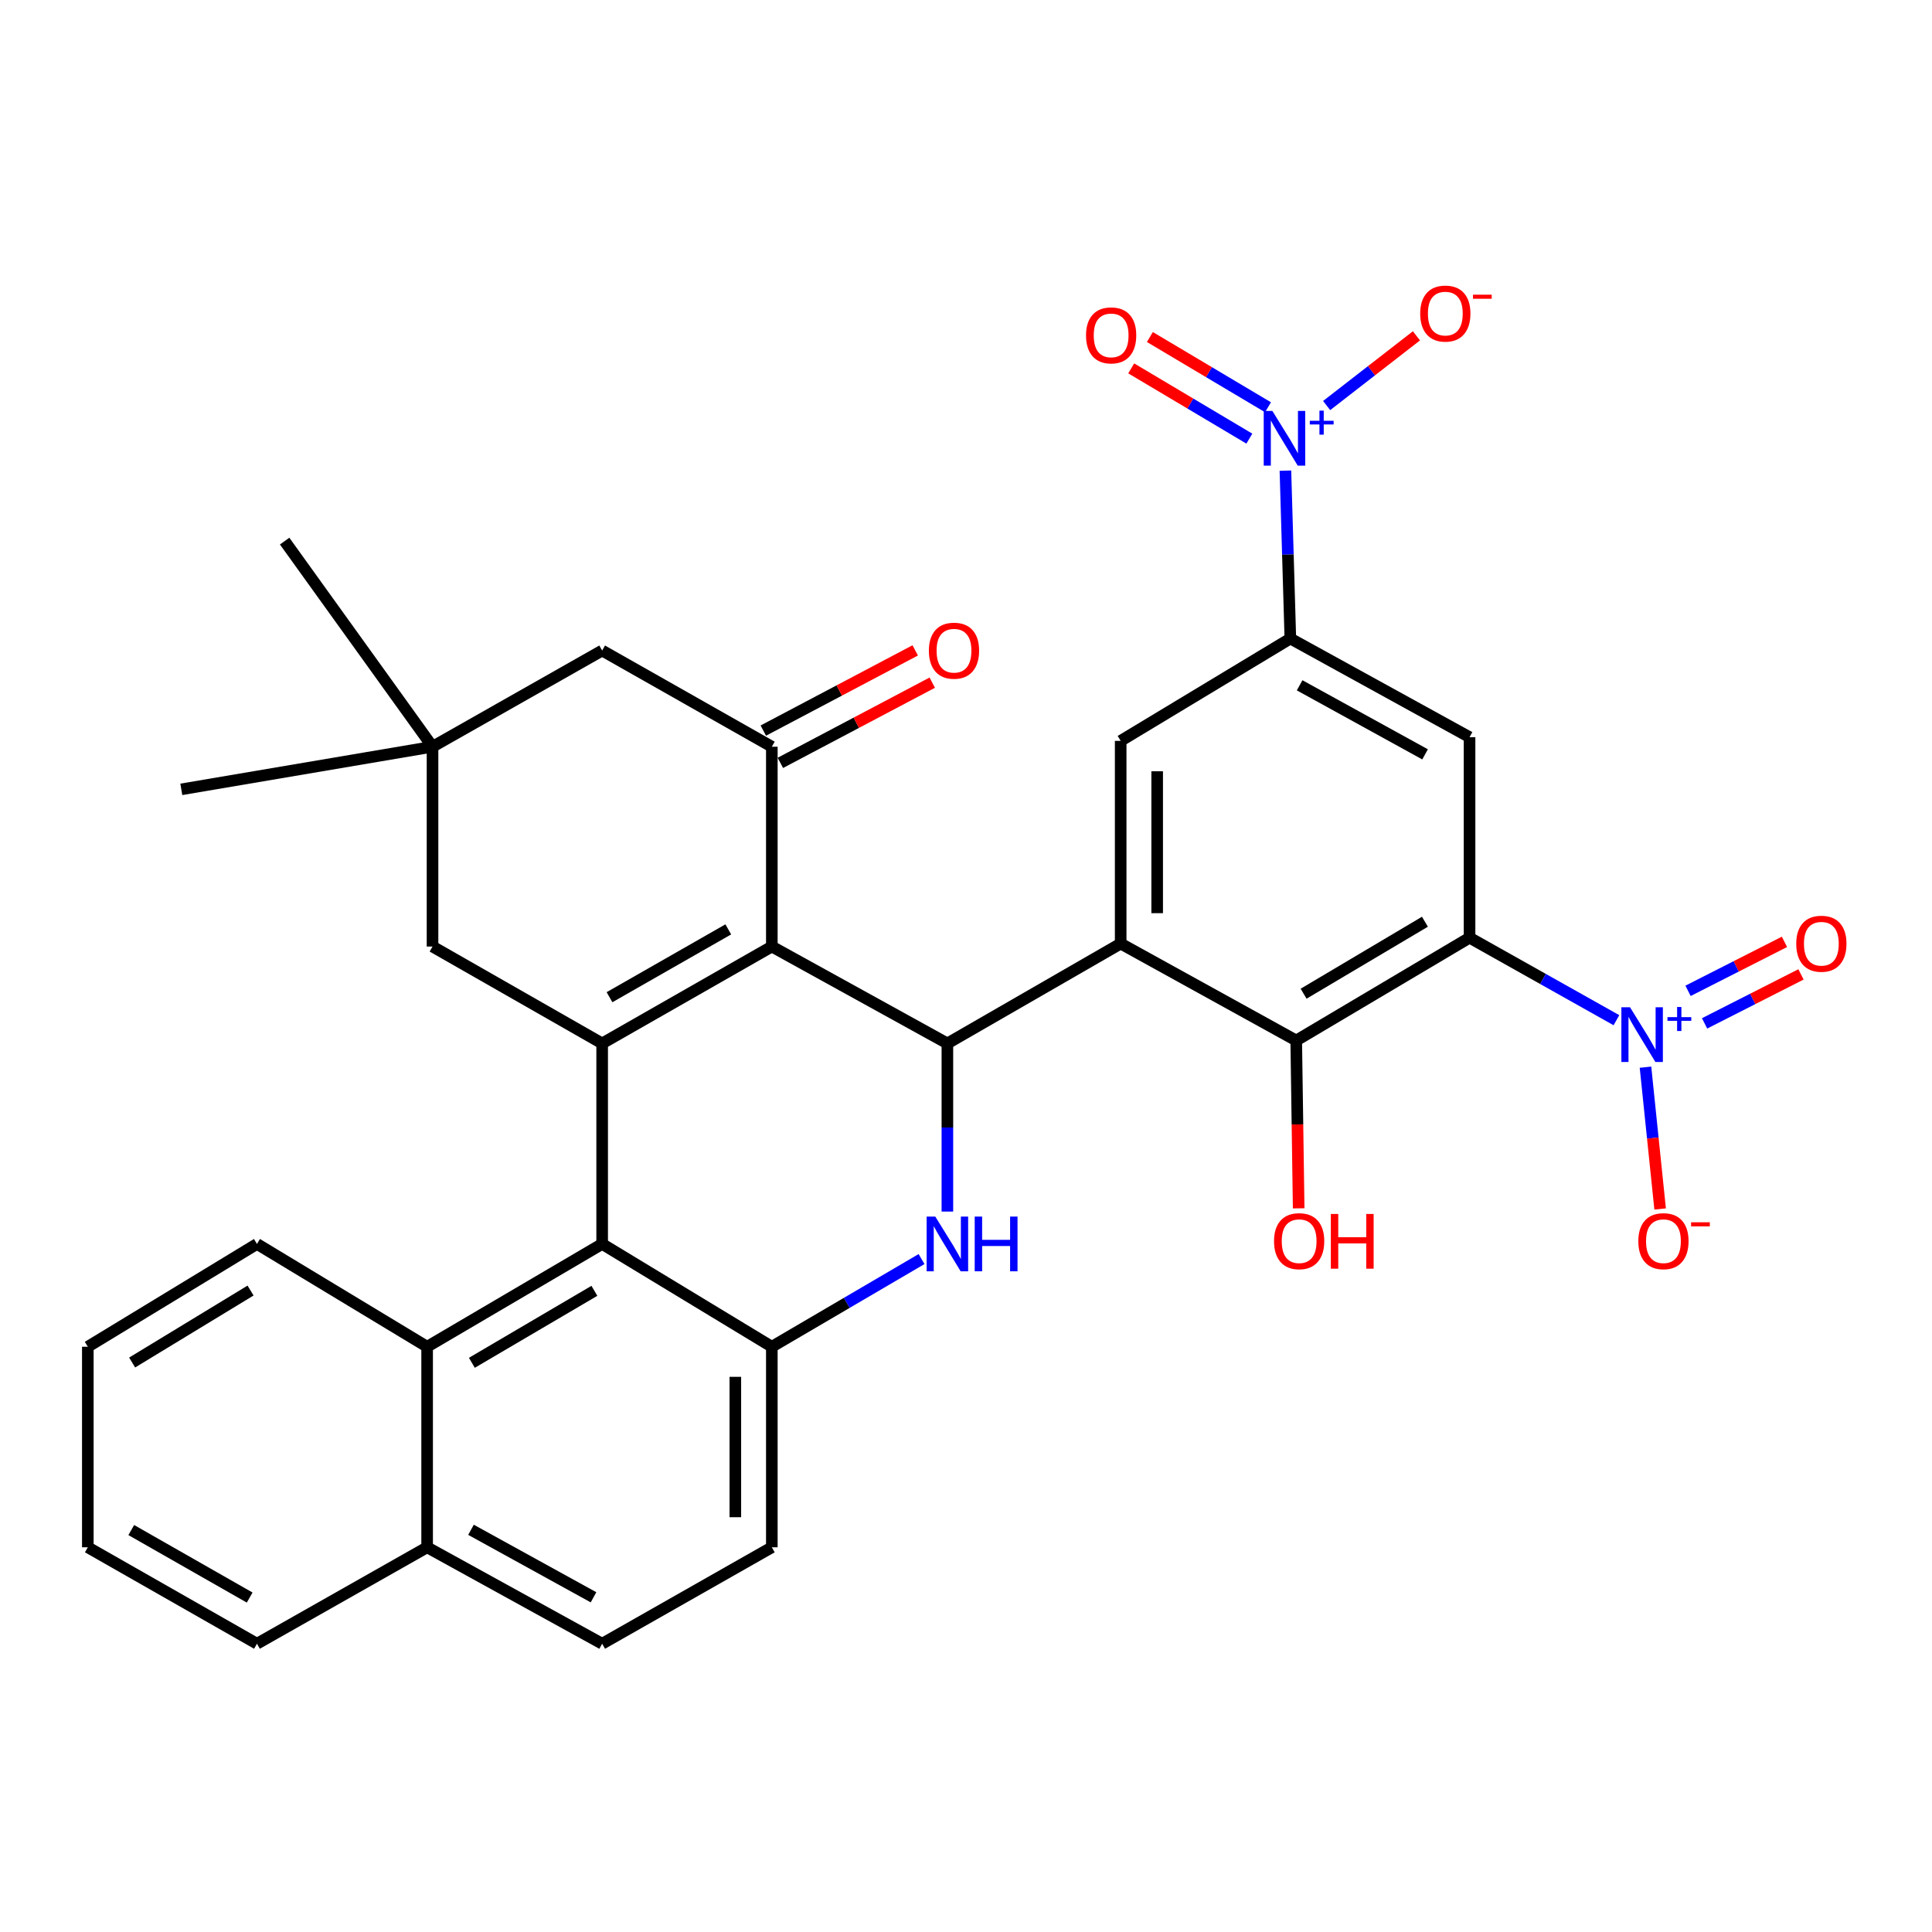 <?xml version='1.0' encoding='iso-8859-1'?>
<svg version='1.1' baseProfile='full'
              xmlns='http://www.w3.org/2000/svg'
                      xmlns:rdkit='http://www.rdkit.org/xml'
                      xmlns:xlink='http://www.w3.org/1999/xlink'
                  xml:space='preserve'
width='1000px' height='1000px' viewBox='0 0 1000 1000'>
<!-- END OF HEADER -->
<rect style='opacity:1.0;fill:#FFFFFF;stroke:none' width='1000' height='1000' x='0' y='0'> </rect>
<path class='bond-0' d='M 399.499,489.926 L 311.675,540.082' style='fill:none;fill-rule:evenodd;stroke:#000000;stroke-width:6px;stroke-linecap:butt;stroke-linejoin:miter;stroke-opacity:1' />
<path class='bond-0' d='M 376.957,481.045 L 315.48,516.154' style='fill:none;fill-rule:evenodd;stroke:#000000;stroke-width:6px;stroke-linecap:butt;stroke-linejoin:miter;stroke-opacity:1' />
<path class='bond-1' d='M 399.499,489.926 L 490.366,540.082' style='fill:none;fill-rule:evenodd;stroke:#000000;stroke-width:6px;stroke-linecap:butt;stroke-linejoin:miter;stroke-opacity:1' />
<path class='bond-9' d='M 399.499,489.926 L 399.499,386.506' style='fill:none;fill-rule:evenodd;stroke:#000000;stroke-width:6px;stroke-linecap:butt;stroke-linejoin:miter;stroke-opacity:1' />
<path class='bond-6' d='M 311.675,540.082 L 311.675,643.858' style='fill:none;fill-rule:evenodd;stroke:#000000;stroke-width:6px;stroke-linecap:butt;stroke-linejoin:miter;stroke-opacity:1' />
<path class='bond-15' d='M 311.675,540.082 L 223.873,489.926' style='fill:none;fill-rule:evenodd;stroke:#000000;stroke-width:6px;stroke-linecap:butt;stroke-linejoin:miter;stroke-opacity:1' />
<path class='bond-3' d='M 490.366,540.082 L 580.058,488.393' style='fill:none;fill-rule:evenodd;stroke:#000000;stroke-width:6px;stroke-linecap:butt;stroke-linejoin:miter;stroke-opacity:1' />
<path class='bond-4' d='M 490.366,540.082 L 490.366,583.593' style='fill:none;fill-rule:evenodd;stroke:#000000;stroke-width:6px;stroke-linecap:butt;stroke-linejoin:miter;stroke-opacity:1' />
<path class='bond-4' d='M 490.366,583.593 L 490.366,627.104' style='fill:none;fill-rule:evenodd;stroke:#0000FF;stroke-width:6px;stroke-linecap:butt;stroke-linejoin:miter;stroke-opacity:1' />
<path class='bond-2' d='M 760.638,485.35 L 670.925,538.571' style='fill:none;fill-rule:evenodd;stroke:#000000;stroke-width:6px;stroke-linecap:butt;stroke-linejoin:miter;stroke-opacity:1' />
<path class='bond-2' d='M 737.542,477.085 L 674.743,514.34' style='fill:none;fill-rule:evenodd;stroke:#000000;stroke-width:6px;stroke-linecap:butt;stroke-linejoin:miter;stroke-opacity:1' />
<path class='bond-5' d='M 760.638,485.35 L 798.649,506.702' style='fill:none;fill-rule:evenodd;stroke:#000000;stroke-width:6px;stroke-linecap:butt;stroke-linejoin:miter;stroke-opacity:1' />
<path class='bond-5' d='M 798.649,506.702 L 836.661,528.055' style='fill:none;fill-rule:evenodd;stroke:#0000FF;stroke-width:6px;stroke-linecap:butt;stroke-linejoin:miter;stroke-opacity:1' />
<path class='bond-36' d='M 760.638,485.35 L 760.638,381.563' style='fill:none;fill-rule:evenodd;stroke:#000000;stroke-width:6px;stroke-linecap:butt;stroke-linejoin:miter;stroke-opacity:1' />
<path class='bond-8' d='M 580.058,488.393 L 670.925,538.571' style='fill:none;fill-rule:evenodd;stroke:#000000;stroke-width:6px;stroke-linecap:butt;stroke-linejoin:miter;stroke-opacity:1' />
<path class='bond-13' d='M 580.058,488.393 L 580.058,383.473' style='fill:none;fill-rule:evenodd;stroke:#000000;stroke-width:6px;stroke-linecap:butt;stroke-linejoin:miter;stroke-opacity:1' />
<path class='bond-13' d='M 598.949,472.655 L 598.949,399.211' style='fill:none;fill-rule:evenodd;stroke:#000000;stroke-width:6px;stroke-linecap:butt;stroke-linejoin:miter;stroke-opacity:1' />
<path class='bond-10' d='M 476.993,651.691 L 438.246,674.385' style='fill:none;fill-rule:evenodd;stroke:#0000FF;stroke-width:6px;stroke-linecap:butt;stroke-linejoin:miter;stroke-opacity:1' />
<path class='bond-10' d='M 438.246,674.385 L 399.499,697.079' style='fill:none;fill-rule:evenodd;stroke:#000000;stroke-width:6px;stroke-linecap:butt;stroke-linejoin:miter;stroke-opacity:1' />
<path class='bond-18' d='M 851.702,552.372 L 855.491,589.069' style='fill:none;fill-rule:evenodd;stroke:#0000FF;stroke-width:6px;stroke-linecap:butt;stroke-linejoin:miter;stroke-opacity:1' />
<path class='bond-18' d='M 855.491,589.069 L 859.281,625.766' style='fill:none;fill-rule:evenodd;stroke:#FF0000;stroke-width:6px;stroke-linecap:butt;stroke-linejoin:miter;stroke-opacity:1' />
<path class='bond-20' d='M 882.287,529.698 L 907.24,517.02' style='fill:none;fill-rule:evenodd;stroke:#0000FF;stroke-width:6px;stroke-linecap:butt;stroke-linejoin:miter;stroke-opacity:1' />
<path class='bond-20' d='M 907.24,517.02 L 932.193,504.342' style='fill:none;fill-rule:evenodd;stroke:#FF0000;stroke-width:6px;stroke-linecap:butt;stroke-linejoin:miter;stroke-opacity:1' />
<path class='bond-20' d='M 873.73,512.856 L 898.683,500.178' style='fill:none;fill-rule:evenodd;stroke:#0000FF;stroke-width:6px;stroke-linecap:butt;stroke-linejoin:miter;stroke-opacity:1' />
<path class='bond-20' d='M 898.683,500.178 L 923.636,487.5' style='fill:none;fill-rule:evenodd;stroke:#FF0000;stroke-width:6px;stroke-linecap:butt;stroke-linejoin:miter;stroke-opacity:1' />
<path class='bond-14' d='M 311.675,643.858 L 221.081,697.079' style='fill:none;fill-rule:evenodd;stroke:#000000;stroke-width:6px;stroke-linecap:butt;stroke-linejoin:miter;stroke-opacity:1' />
<path class='bond-14' d='M 307.655,668.13 L 244.239,705.385' style='fill:none;fill-rule:evenodd;stroke:#000000;stroke-width:6px;stroke-linecap:butt;stroke-linejoin:miter;stroke-opacity:1' />
<path class='bond-34' d='M 311.675,643.858 L 399.499,697.079' style='fill:none;fill-rule:evenodd;stroke:#000000;stroke-width:6px;stroke-linecap:butt;stroke-linejoin:miter;stroke-opacity:1' />
<path class='bond-7' d='M 665.33,243.606 L 666.606,287.055' style='fill:none;fill-rule:evenodd;stroke:#0000FF;stroke-width:6px;stroke-linecap:butt;stroke-linejoin:miter;stroke-opacity:1' />
<path class='bond-7' d='M 666.606,287.055 L 667.882,330.504' style='fill:none;fill-rule:evenodd;stroke:#000000;stroke-width:6px;stroke-linecap:butt;stroke-linejoin:miter;stroke-opacity:1' />
<path class='bond-19' d='M 686.666,209.91 L 709.909,191.867' style='fill:none;fill-rule:evenodd;stroke:#0000FF;stroke-width:6px;stroke-linecap:butt;stroke-linejoin:miter;stroke-opacity:1' />
<path class='bond-19' d='M 709.909,191.867 L 733.152,173.825' style='fill:none;fill-rule:evenodd;stroke:#FF0000;stroke-width:6px;stroke-linecap:butt;stroke-linejoin:miter;stroke-opacity:1' />
<path class='bond-21' d='M 656.316,210.797 L 625.745,192.618' style='fill:none;fill-rule:evenodd;stroke:#0000FF;stroke-width:6px;stroke-linecap:butt;stroke-linejoin:miter;stroke-opacity:1' />
<path class='bond-21' d='M 625.745,192.618 L 595.174,174.439' style='fill:none;fill-rule:evenodd;stroke:#FF0000;stroke-width:6px;stroke-linecap:butt;stroke-linejoin:miter;stroke-opacity:1' />
<path class='bond-21' d='M 646.661,227.034 L 616.09,208.855' style='fill:none;fill-rule:evenodd;stroke:#0000FF;stroke-width:6px;stroke-linecap:butt;stroke-linejoin:miter;stroke-opacity:1' />
<path class='bond-21' d='M 616.09,208.855 L 585.519,190.676' style='fill:none;fill-rule:evenodd;stroke:#FF0000;stroke-width:6px;stroke-linecap:butt;stroke-linejoin:miter;stroke-opacity:1' />
<path class='bond-26' d='M 670.925,538.571 L 671.558,582.002' style='fill:none;fill-rule:evenodd;stroke:#000000;stroke-width:6px;stroke-linecap:butt;stroke-linejoin:miter;stroke-opacity:1' />
<path class='bond-26' d='M 671.558,582.002 L 672.19,625.432' style='fill:none;fill-rule:evenodd;stroke:#FF0000;stroke-width:6px;stroke-linecap:butt;stroke-linejoin:miter;stroke-opacity:1' />
<path class='bond-17' d='M 399.499,386.506 L 311.675,336.717' style='fill:none;fill-rule:evenodd;stroke:#000000;stroke-width:6px;stroke-linecap:butt;stroke-linejoin:miter;stroke-opacity:1' />
<path class='bond-22' d='M 403.909,394.859 L 443.221,374.1' style='fill:none;fill-rule:evenodd;stroke:#000000;stroke-width:6px;stroke-linecap:butt;stroke-linejoin:miter;stroke-opacity:1' />
<path class='bond-22' d='M 443.221,374.1 L 482.532,353.342' style='fill:none;fill-rule:evenodd;stroke:#FF0000;stroke-width:6px;stroke-linecap:butt;stroke-linejoin:miter;stroke-opacity:1' />
<path class='bond-22' d='M 395.088,378.153 L 434.4,357.395' style='fill:none;fill-rule:evenodd;stroke:#000000;stroke-width:6px;stroke-linecap:butt;stroke-linejoin:miter;stroke-opacity:1' />
<path class='bond-22' d='M 434.4,357.395 L 473.711,336.637' style='fill:none;fill-rule:evenodd;stroke:#FF0000;stroke-width:6px;stroke-linecap:butt;stroke-linejoin:miter;stroke-opacity:1' />
<path class='bond-23' d='M 399.499,697.079 L 399.499,800.877' style='fill:none;fill-rule:evenodd;stroke:#000000;stroke-width:6px;stroke-linecap:butt;stroke-linejoin:miter;stroke-opacity:1' />
<path class='bond-23' d='M 380.608,712.649 L 380.608,785.307' style='fill:none;fill-rule:evenodd;stroke:#000000;stroke-width:6px;stroke-linecap:butt;stroke-linejoin:miter;stroke-opacity:1' />
<path class='bond-11' d='M 760.638,381.563 L 667.882,330.504' style='fill:none;fill-rule:evenodd;stroke:#000000;stroke-width:6px;stroke-linecap:butt;stroke-linejoin:miter;stroke-opacity:1' />
<path class='bond-11' d='M 737.614,390.454 L 672.685,354.712' style='fill:none;fill-rule:evenodd;stroke:#000000;stroke-width:6px;stroke-linecap:butt;stroke-linejoin:miter;stroke-opacity:1' />
<path class='bond-12' d='M 667.882,330.504 L 580.058,383.473' style='fill:none;fill-rule:evenodd;stroke:#000000;stroke-width:6px;stroke-linecap:butt;stroke-linejoin:miter;stroke-opacity:1' />
<path class='bond-24' d='M 221.081,697.079 L 221.081,800.877' style='fill:none;fill-rule:evenodd;stroke:#000000;stroke-width:6px;stroke-linecap:butt;stroke-linejoin:miter;stroke-opacity:1' />
<path class='bond-27' d='M 221.081,697.079 L 133.005,643.858' style='fill:none;fill-rule:evenodd;stroke:#000000;stroke-width:6px;stroke-linecap:butt;stroke-linejoin:miter;stroke-opacity:1' />
<path class='bond-33' d='M 223.873,489.926 L 223.873,386.506' style='fill:none;fill-rule:evenodd;stroke:#000000;stroke-width:6px;stroke-linecap:butt;stroke-linejoin:miter;stroke-opacity:1' />
<path class='bond-16' d='M 223.873,386.506 L 311.675,336.717' style='fill:none;fill-rule:evenodd;stroke:#000000;stroke-width:6px;stroke-linecap:butt;stroke-linejoin:miter;stroke-opacity:1' />
<path class='bond-28' d='M 223.873,386.506 L 147.331,280.075' style='fill:none;fill-rule:evenodd;stroke:#000000;stroke-width:6px;stroke-linecap:butt;stroke-linejoin:miter;stroke-opacity:1' />
<path class='bond-29' d='M 223.873,386.506 L 93.848,408.567' style='fill:none;fill-rule:evenodd;stroke:#000000;stroke-width:6px;stroke-linecap:butt;stroke-linejoin:miter;stroke-opacity:1' />
<path class='bond-25' d='M 399.499,800.877 L 311.675,850.792' style='fill:none;fill-rule:evenodd;stroke:#000000;stroke-width:6px;stroke-linecap:butt;stroke-linejoin:miter;stroke-opacity:1' />
<path class='bond-30' d='M 221.081,800.877 L 133.005,850.792' style='fill:none;fill-rule:evenodd;stroke:#000000;stroke-width:6px;stroke-linecap:butt;stroke-linejoin:miter;stroke-opacity:1' />
<path class='bond-35' d='M 221.081,800.877 L 311.675,850.792' style='fill:none;fill-rule:evenodd;stroke:#000000;stroke-width:6px;stroke-linecap:butt;stroke-linejoin:miter;stroke-opacity:1' />
<path class='bond-35' d='M 243.786,791.818 L 307.203,826.758' style='fill:none;fill-rule:evenodd;stroke:#000000;stroke-width:6px;stroke-linecap:butt;stroke-linejoin:miter;stroke-opacity:1' />
<path class='bond-31' d='M 133.005,643.858 L 45.455,697.079' style='fill:none;fill-rule:evenodd;stroke:#000000;stroke-width:6px;stroke-linecap:butt;stroke-linejoin:miter;stroke-opacity:1' />
<path class='bond-31' d='M 129.686,667.984 L 68.4,705.239' style='fill:none;fill-rule:evenodd;stroke:#000000;stroke-width:6px;stroke-linecap:butt;stroke-linejoin:miter;stroke-opacity:1' />
<path class='bond-37' d='M 133.005,850.792 L 45.455,800.877' style='fill:none;fill-rule:evenodd;stroke:#000000;stroke-width:6px;stroke-linecap:butt;stroke-linejoin:miter;stroke-opacity:1' />
<path class='bond-37' d='M 129.229,826.893 L 67.944,791.953' style='fill:none;fill-rule:evenodd;stroke:#000000;stroke-width:6px;stroke-linecap:butt;stroke-linejoin:miter;stroke-opacity:1' />
<path class='bond-32' d='M 45.455,697.079 L 45.455,800.877' style='fill:none;fill-rule:evenodd;stroke:#000000;stroke-width:6px;stroke-linecap:butt;stroke-linejoin:miter;stroke-opacity:1' />
<path  class='atom-5' d='M 484.106 629.698
L 493.386 644.698
Q 494.306 646.178, 495.786 648.858
Q 497.266 651.538, 497.346 651.698
L 497.346 629.698
L 501.106 629.698
L 501.106 658.018
L 497.226 658.018
L 487.266 641.618
Q 486.106 639.698, 484.866 637.498
Q 483.666 635.298, 483.306 634.618
L 483.306 658.018
L 479.626 658.018
L 479.626 629.698
L 484.106 629.698
' fill='#0000FF'/>
<path  class='atom-5' d='M 504.506 629.698
L 508.346 629.698
L 508.346 641.738
L 522.826 641.738
L 522.826 629.698
L 526.666 629.698
L 526.666 658.018
L 522.826 658.018
L 522.826 644.938
L 508.346 644.938
L 508.346 658.018
L 504.506 658.018
L 504.506 629.698
' fill='#0000FF'/>
<path  class='atom-6' d='M 843.702 521.367
L 852.982 536.367
Q 853.902 537.847, 855.382 540.527
Q 856.862 543.207, 856.942 543.367
L 856.942 521.367
L 860.702 521.367
L 860.702 549.687
L 856.822 549.687
L 846.862 533.287
Q 845.702 531.367, 844.462 529.167
Q 843.262 526.967, 842.902 526.287
L 842.902 549.687
L 839.222 549.687
L 839.222 521.367
L 843.702 521.367
' fill='#0000FF'/>
<path  class='atom-6' d='M 863.078 526.472
L 868.068 526.472
L 868.068 521.218
L 870.286 521.218
L 870.286 526.472
L 875.407 526.472
L 875.407 528.373
L 870.286 528.373
L 870.286 533.653
L 868.068 533.653
L 868.068 528.373
L 863.078 528.373
L 863.078 526.472
' fill='#0000FF'/>
<path  class='atom-8' d='M 658.578 212.694
L 667.858 227.694
Q 668.778 229.174, 670.258 231.854
Q 671.738 234.534, 671.818 234.694
L 671.818 212.694
L 675.578 212.694
L 675.578 241.014
L 671.698 241.014
L 661.738 224.614
Q 660.578 222.694, 659.338 220.494
Q 658.138 218.294, 657.778 217.614
L 657.778 241.014
L 654.098 241.014
L 654.098 212.694
L 658.578 212.694
' fill='#0000FF'/>
<path  class='atom-8' d='M 677.954 217.798
L 682.944 217.798
L 682.944 212.545
L 685.161 212.545
L 685.161 217.798
L 690.283 217.798
L 690.283 219.699
L 685.161 219.699
L 685.161 224.979
L 682.944 224.979
L 682.944 219.699
L 677.954 219.699
L 677.954 217.798
' fill='#0000FF'/>
<path  class='atom-19' d='M 847.993 642.427
Q 847.993 635.627, 851.353 631.827
Q 854.713 628.027, 860.993 628.027
Q 867.273 628.027, 870.633 631.827
Q 873.993 635.627, 873.993 642.427
Q 873.993 649.307, 870.593 653.227
Q 867.193 657.107, 860.993 657.107
Q 854.753 657.107, 851.353 653.227
Q 847.993 649.347, 847.993 642.427
M 860.993 653.907
Q 865.313 653.907, 867.633 651.027
Q 869.993 648.107, 869.993 642.427
Q 869.993 636.867, 867.633 634.067
Q 865.313 631.227, 860.993 631.227
Q 856.673 631.227, 854.313 634.027
Q 851.993 636.827, 851.993 642.427
Q 851.993 648.147, 854.313 651.027
Q 856.673 653.907, 860.993 653.907
' fill='#FF0000'/>
<path  class='atom-19' d='M 875.313 632.649
L 885.002 632.649
L 885.002 634.761
L 875.313 634.761
L 875.313 632.649
' fill='#FF0000'/>
<path  class='atom-20' d='M 735.096 162.304
Q 735.096 155.504, 738.456 151.704
Q 741.816 147.904, 748.096 147.904
Q 754.376 147.904, 757.736 151.704
Q 761.096 155.504, 761.096 162.304
Q 761.096 169.184, 757.696 173.104
Q 754.296 176.984, 748.096 176.984
Q 741.856 176.984, 738.456 173.104
Q 735.096 169.224, 735.096 162.304
M 748.096 173.784
Q 752.416 173.784, 754.736 170.904
Q 757.096 167.984, 757.096 162.304
Q 757.096 156.744, 754.736 153.944
Q 752.416 151.104, 748.096 151.104
Q 743.776 151.104, 741.416 153.904
Q 739.096 156.704, 739.096 162.304
Q 739.096 168.024, 741.416 170.904
Q 743.776 173.784, 748.096 173.784
' fill='#FF0000'/>
<path  class='atom-20' d='M 762.416 152.527
L 772.105 152.527
L 772.105 154.639
L 762.416 154.639
L 762.416 152.527
' fill='#FF0000'/>
<path  class='atom-21' d='M 929.729 488.473
Q 929.729 481.673, 933.089 477.873
Q 936.449 474.073, 942.729 474.073
Q 949.009 474.073, 952.369 477.873
Q 955.729 481.673, 955.729 488.473
Q 955.729 495.353, 952.329 499.273
Q 948.929 503.153, 942.729 503.153
Q 936.489 503.153, 933.089 499.273
Q 929.729 495.393, 929.729 488.473
M 942.729 499.953
Q 947.049 499.953, 949.369 497.073
Q 951.729 494.153, 951.729 488.473
Q 951.729 482.913, 949.369 480.113
Q 947.049 477.273, 942.729 477.273
Q 938.409 477.273, 936.049 480.073
Q 933.729 482.873, 933.729 488.473
Q 933.729 494.193, 936.049 497.073
Q 938.409 499.953, 942.729 499.953
' fill='#FF0000'/>
<path  class='atom-22' d='M 562.125 173.587
Q 562.125 166.787, 565.485 162.987
Q 568.845 159.187, 575.125 159.187
Q 581.405 159.187, 584.765 162.987
Q 588.125 166.787, 588.125 173.587
Q 588.125 180.467, 584.725 184.387
Q 581.325 188.267, 575.125 188.267
Q 568.885 188.267, 565.485 184.387
Q 562.125 180.507, 562.125 173.587
M 575.125 185.067
Q 579.445 185.067, 581.765 182.187
Q 584.125 179.267, 584.125 173.587
Q 584.125 168.027, 581.765 165.227
Q 579.445 162.387, 575.125 162.387
Q 570.805 162.387, 568.445 165.187
Q 566.125 167.987, 566.125 173.587
Q 566.125 179.307, 568.445 182.187
Q 570.805 185.067, 575.125 185.067
' fill='#FF0000'/>
<path  class='atom-23' d='M 480.788 336.797
Q 480.788 329.997, 484.148 326.197
Q 487.508 322.397, 493.788 322.397
Q 500.068 322.397, 503.428 326.197
Q 506.788 329.997, 506.788 336.797
Q 506.788 343.677, 503.388 347.597
Q 499.988 351.477, 493.788 351.477
Q 487.548 351.477, 484.148 347.597
Q 480.788 343.717, 480.788 336.797
M 493.788 348.277
Q 498.108 348.277, 500.428 345.397
Q 502.788 342.477, 502.788 336.797
Q 502.788 331.237, 500.428 328.437
Q 498.108 325.597, 493.788 325.597
Q 489.468 325.597, 487.108 328.397
Q 484.788 331.197, 484.788 336.797
Q 484.788 342.517, 487.108 345.397
Q 489.468 348.277, 493.788 348.277
' fill='#FF0000'/>
<path  class='atom-27' d='M 659.436 642.427
Q 659.436 635.627, 662.796 631.827
Q 666.156 628.027, 672.436 628.027
Q 678.716 628.027, 682.076 631.827
Q 685.436 635.627, 685.436 642.427
Q 685.436 649.307, 682.036 653.227
Q 678.636 657.107, 672.436 657.107
Q 666.196 657.107, 662.796 653.227
Q 659.436 649.347, 659.436 642.427
M 672.436 653.907
Q 676.756 653.907, 679.076 651.027
Q 681.436 648.107, 681.436 642.427
Q 681.436 636.867, 679.076 634.067
Q 676.756 631.227, 672.436 631.227
Q 668.116 631.227, 665.756 634.027
Q 663.436 636.827, 663.436 642.427
Q 663.436 648.147, 665.756 651.027
Q 668.116 653.907, 672.436 653.907
' fill='#FF0000'/>
<path  class='atom-27' d='M 688.836 628.347
L 692.676 628.347
L 692.676 640.387
L 707.156 640.387
L 707.156 628.347
L 710.996 628.347
L 710.996 656.667
L 707.156 656.667
L 707.156 643.587
L 692.676 643.587
L 692.676 656.667
L 688.836 656.667
L 688.836 628.347
' fill='#FF0000'/>
</svg>
